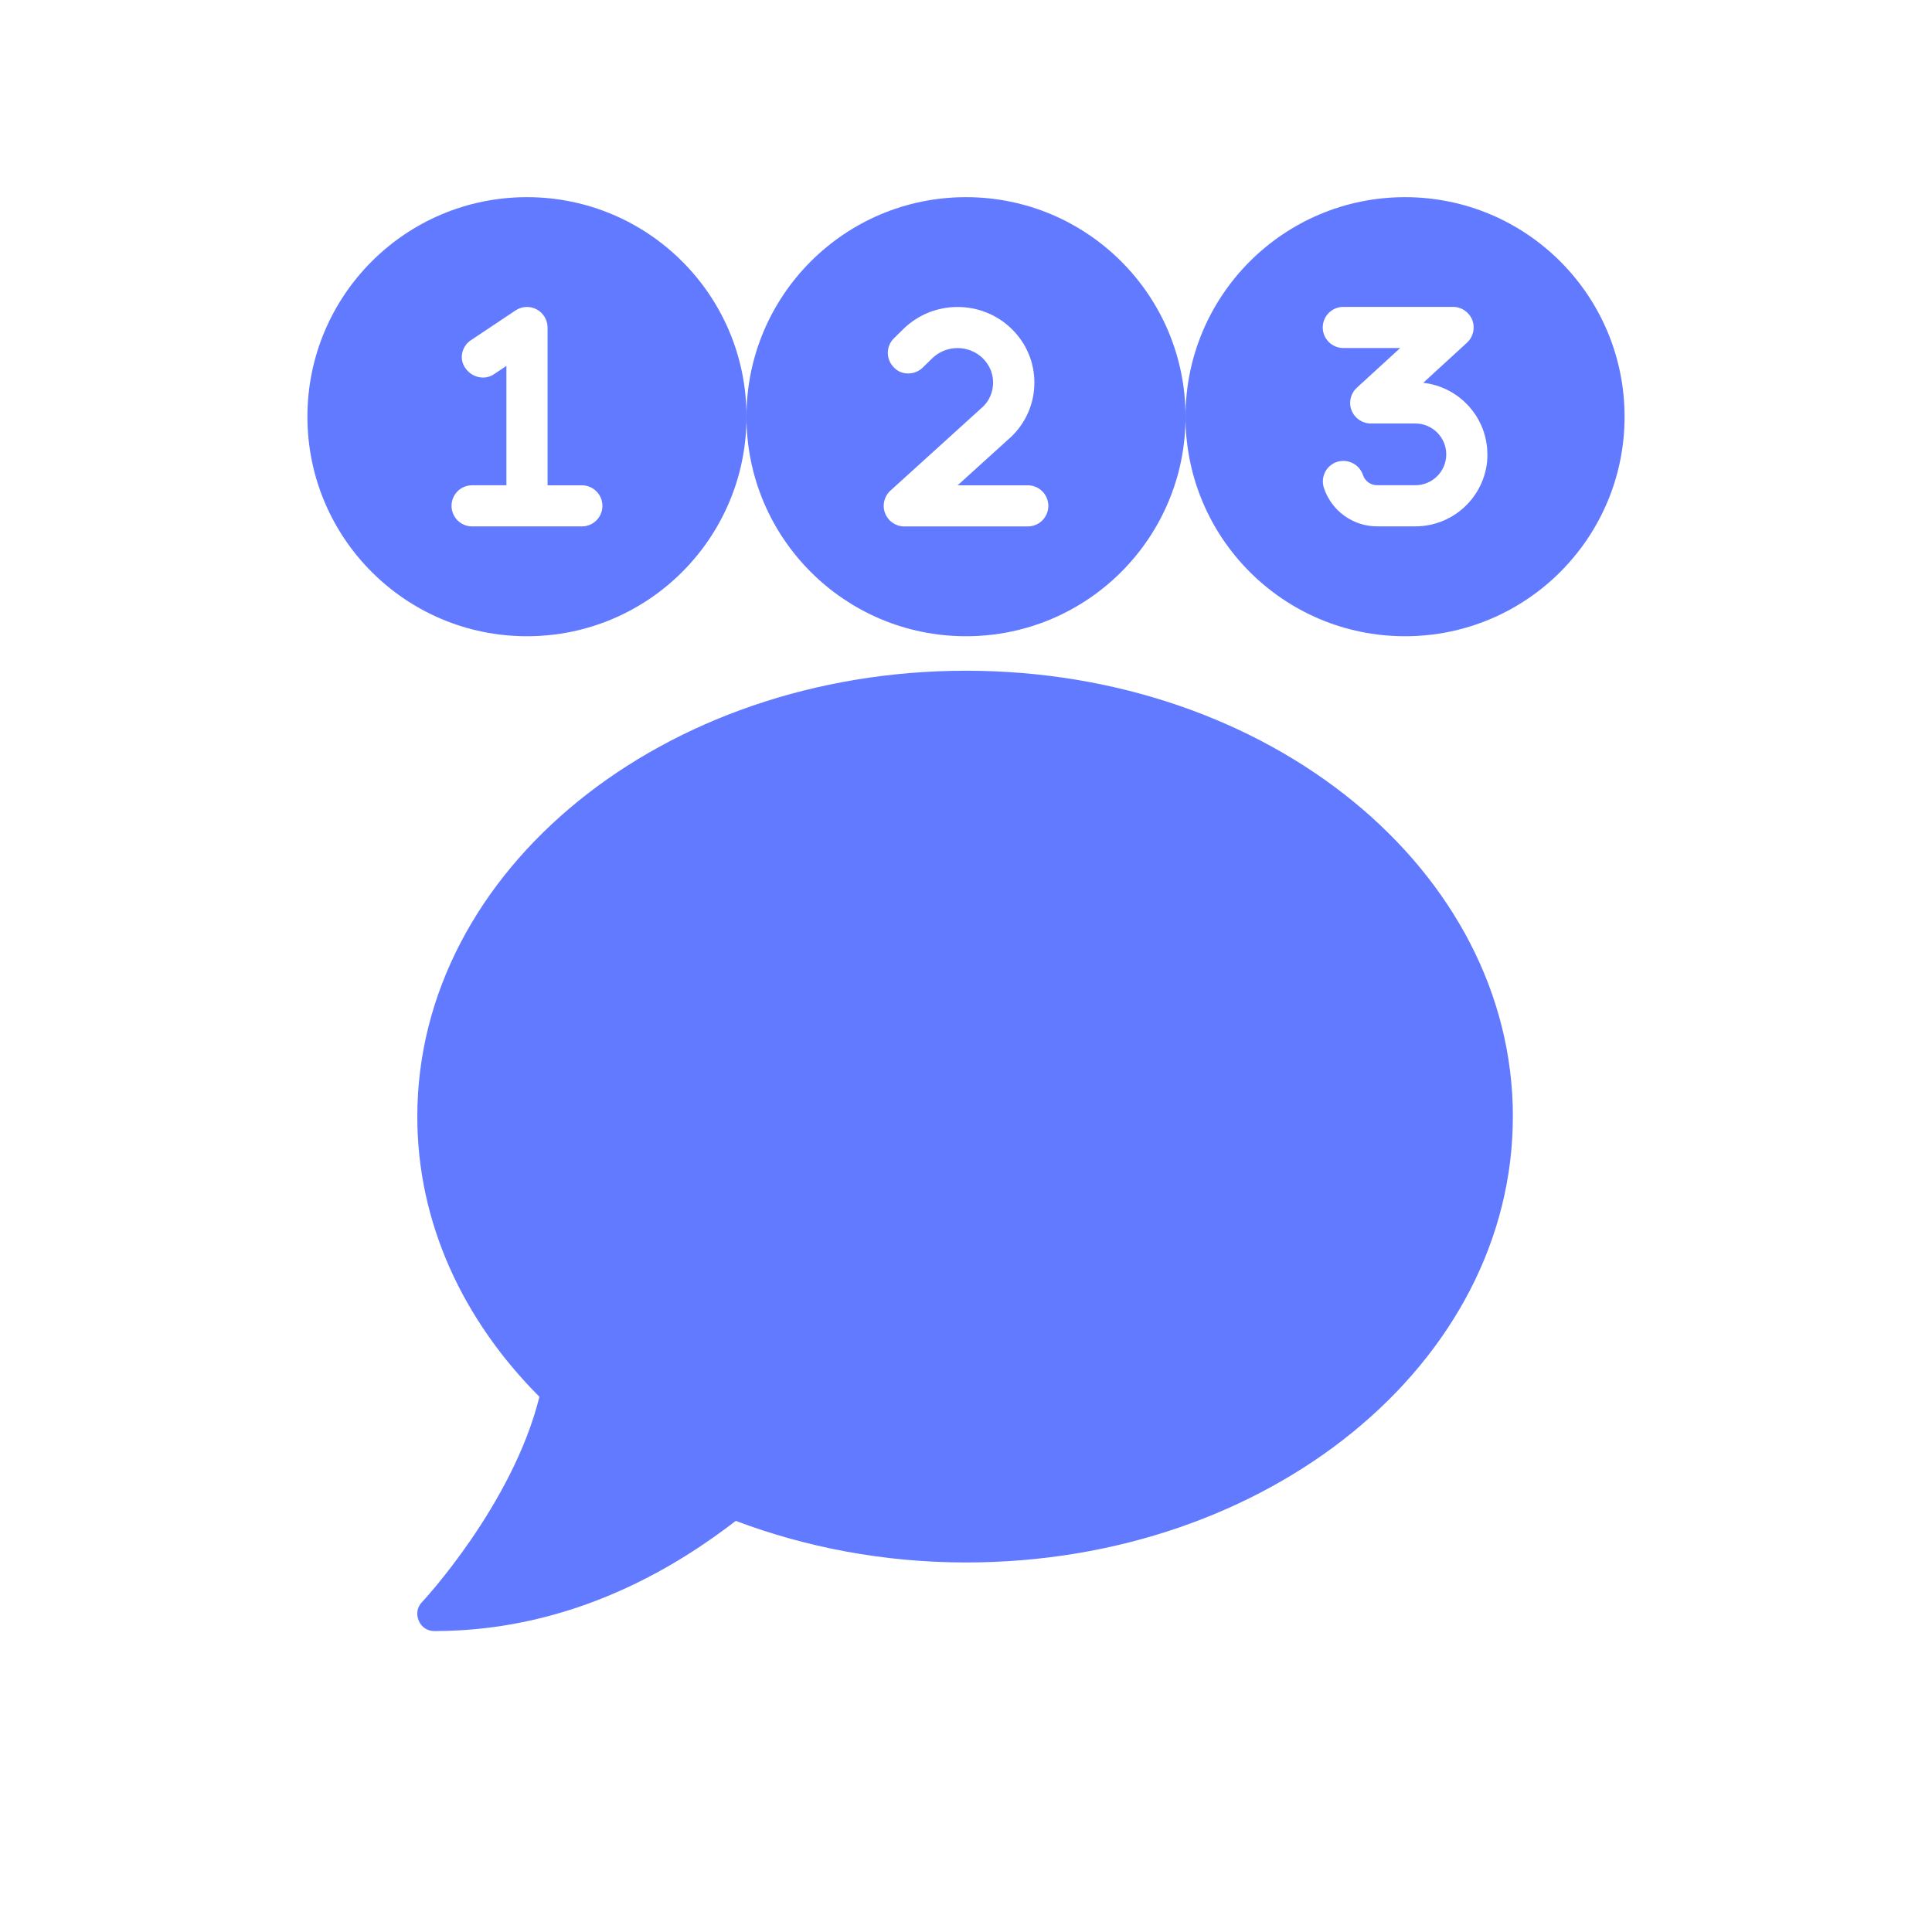<?xml version="1.0" encoding="UTF-8"?>
<svg id="icons" xmlns="http://www.w3.org/2000/svg" viewBox="0 0 512 512">
  <g id="dynamic-passwords">
    <g>
      <path d="m197.83,110.43c0,32.13-26.04,58.18-58.18,58.18s-58.18-26.04-58.18-58.18,26.04-58.18,58.18-58.18,58.18,26.04,58.18,58.18Zm-38.18,23.63c0-3.01-2.44-5.45-5.45-5.45h-9.09v-41.81c0-2-1.11-3.86-2.88-4.81-1.77-.95-3.92-.85-5.6.27l-11.82,7.88c-2.5,1.66-3.18,5.04-1.52,7.36,1.68,2.5,5.07,3.36,7.57,1.7l3.34-2.23v31.63h-9.09c-3,0-5.45,2.44-5.45,5.45s2.44,5.45,5.45,5.45h29.09c3.02,0,5.45-2.44,5.45-5.45Z" fill="#617aff"/>
      <path d="m314.18,110.43c0,32.13-26.04,58.18-58.18,58.18s-58.18-26.04-58.18-58.18,26.04-58.18,58.18-58.18,58.18,26.04,58.18,58.18Zm-36.36,23.63c0-3.01-2.44-5.45-5.45-5.45h-18.59l14.34-12.99c3.86-3.79,6-8.84,6-14.22s-2.13-10.42-6-14.22c-7.92-7.77-20.79-7.77-28.7,0l-2.5,2.45c-2.16,2.09-2.18,5.54-.07,7.7,1.91,2.16,5.54,2.2,7.7.07l2.5-2.45c3.7-3.61,9.73-3.61,13.4,0,1.76,1.72,2.73,4.01,2.73,6.43s-.97,4.71-2.57,6.29l-24.63,22.34c-1.67,1.51-2.24,3.9-1.42,6,.81,2.11,2.83,3.5,5.09,3.5h32.72c3.02,0,5.45-2.44,5.45-5.45Z" fill="#617aff"/>
      <path d="m430.53,110.43c0,32.13-26.04,58.18-58.18,58.18s-58.18-26.04-58.18-58.18,26.04-58.18,58.18-58.18,58.18,26.04,58.18,58.18Zm-36.36,10c0-9.82-7.45-17.93-17-18.98l11.6-10.64c1.66-1.52,2.21-3.9,1.4-6-.82-2.1-2.84-3.48-5.09-3.48h-29.09c-3,0-5.45,2.43-5.45,5.45s2.45,5.45,5.45,5.45h15.07l-11.48,10.52c-1.66,1.52-2.23,3.91-1.4,6,.82,2.1,2.84,3.48,5.09,3.48h11.82c4.5,0,8.18,3.67,8.18,8.18s-3.67,8.18-8.18,8.18h-10.13c-1.73,0-3.23-1.09-3.77-2.73-.95-2.84-4.04-4.36-6.89-3.45-2.86.95-4.4,4.04-3.45,6.9,2.03,6.09,7.7,10.18,14.12,10.18h10.13c10.52,0,19.09-8.57,19.09-19.09Z" fill="#617aff"/>
      <path d="m400.92,295.9c0,65.26-64.59,118.17-144.92,118.17-21.81,0-42.49-4.03-61.01-11.02-14.49,11.15-42.24,29.2-79.87,29.2-1.85,0-3.42-1.02-4.13-2.72-.78-1.71-.43-3.68.85-4.96.28-.28,24.01-25.79,31.11-54.41-20.24-20.29-32.36-46.06-32.36-74.25,0-65.27,65.09-118.16,145.42-118.16s144.92,52.91,144.92,118.16Z" fill="#617aff"/>
    </g>
  </g>
</svg>